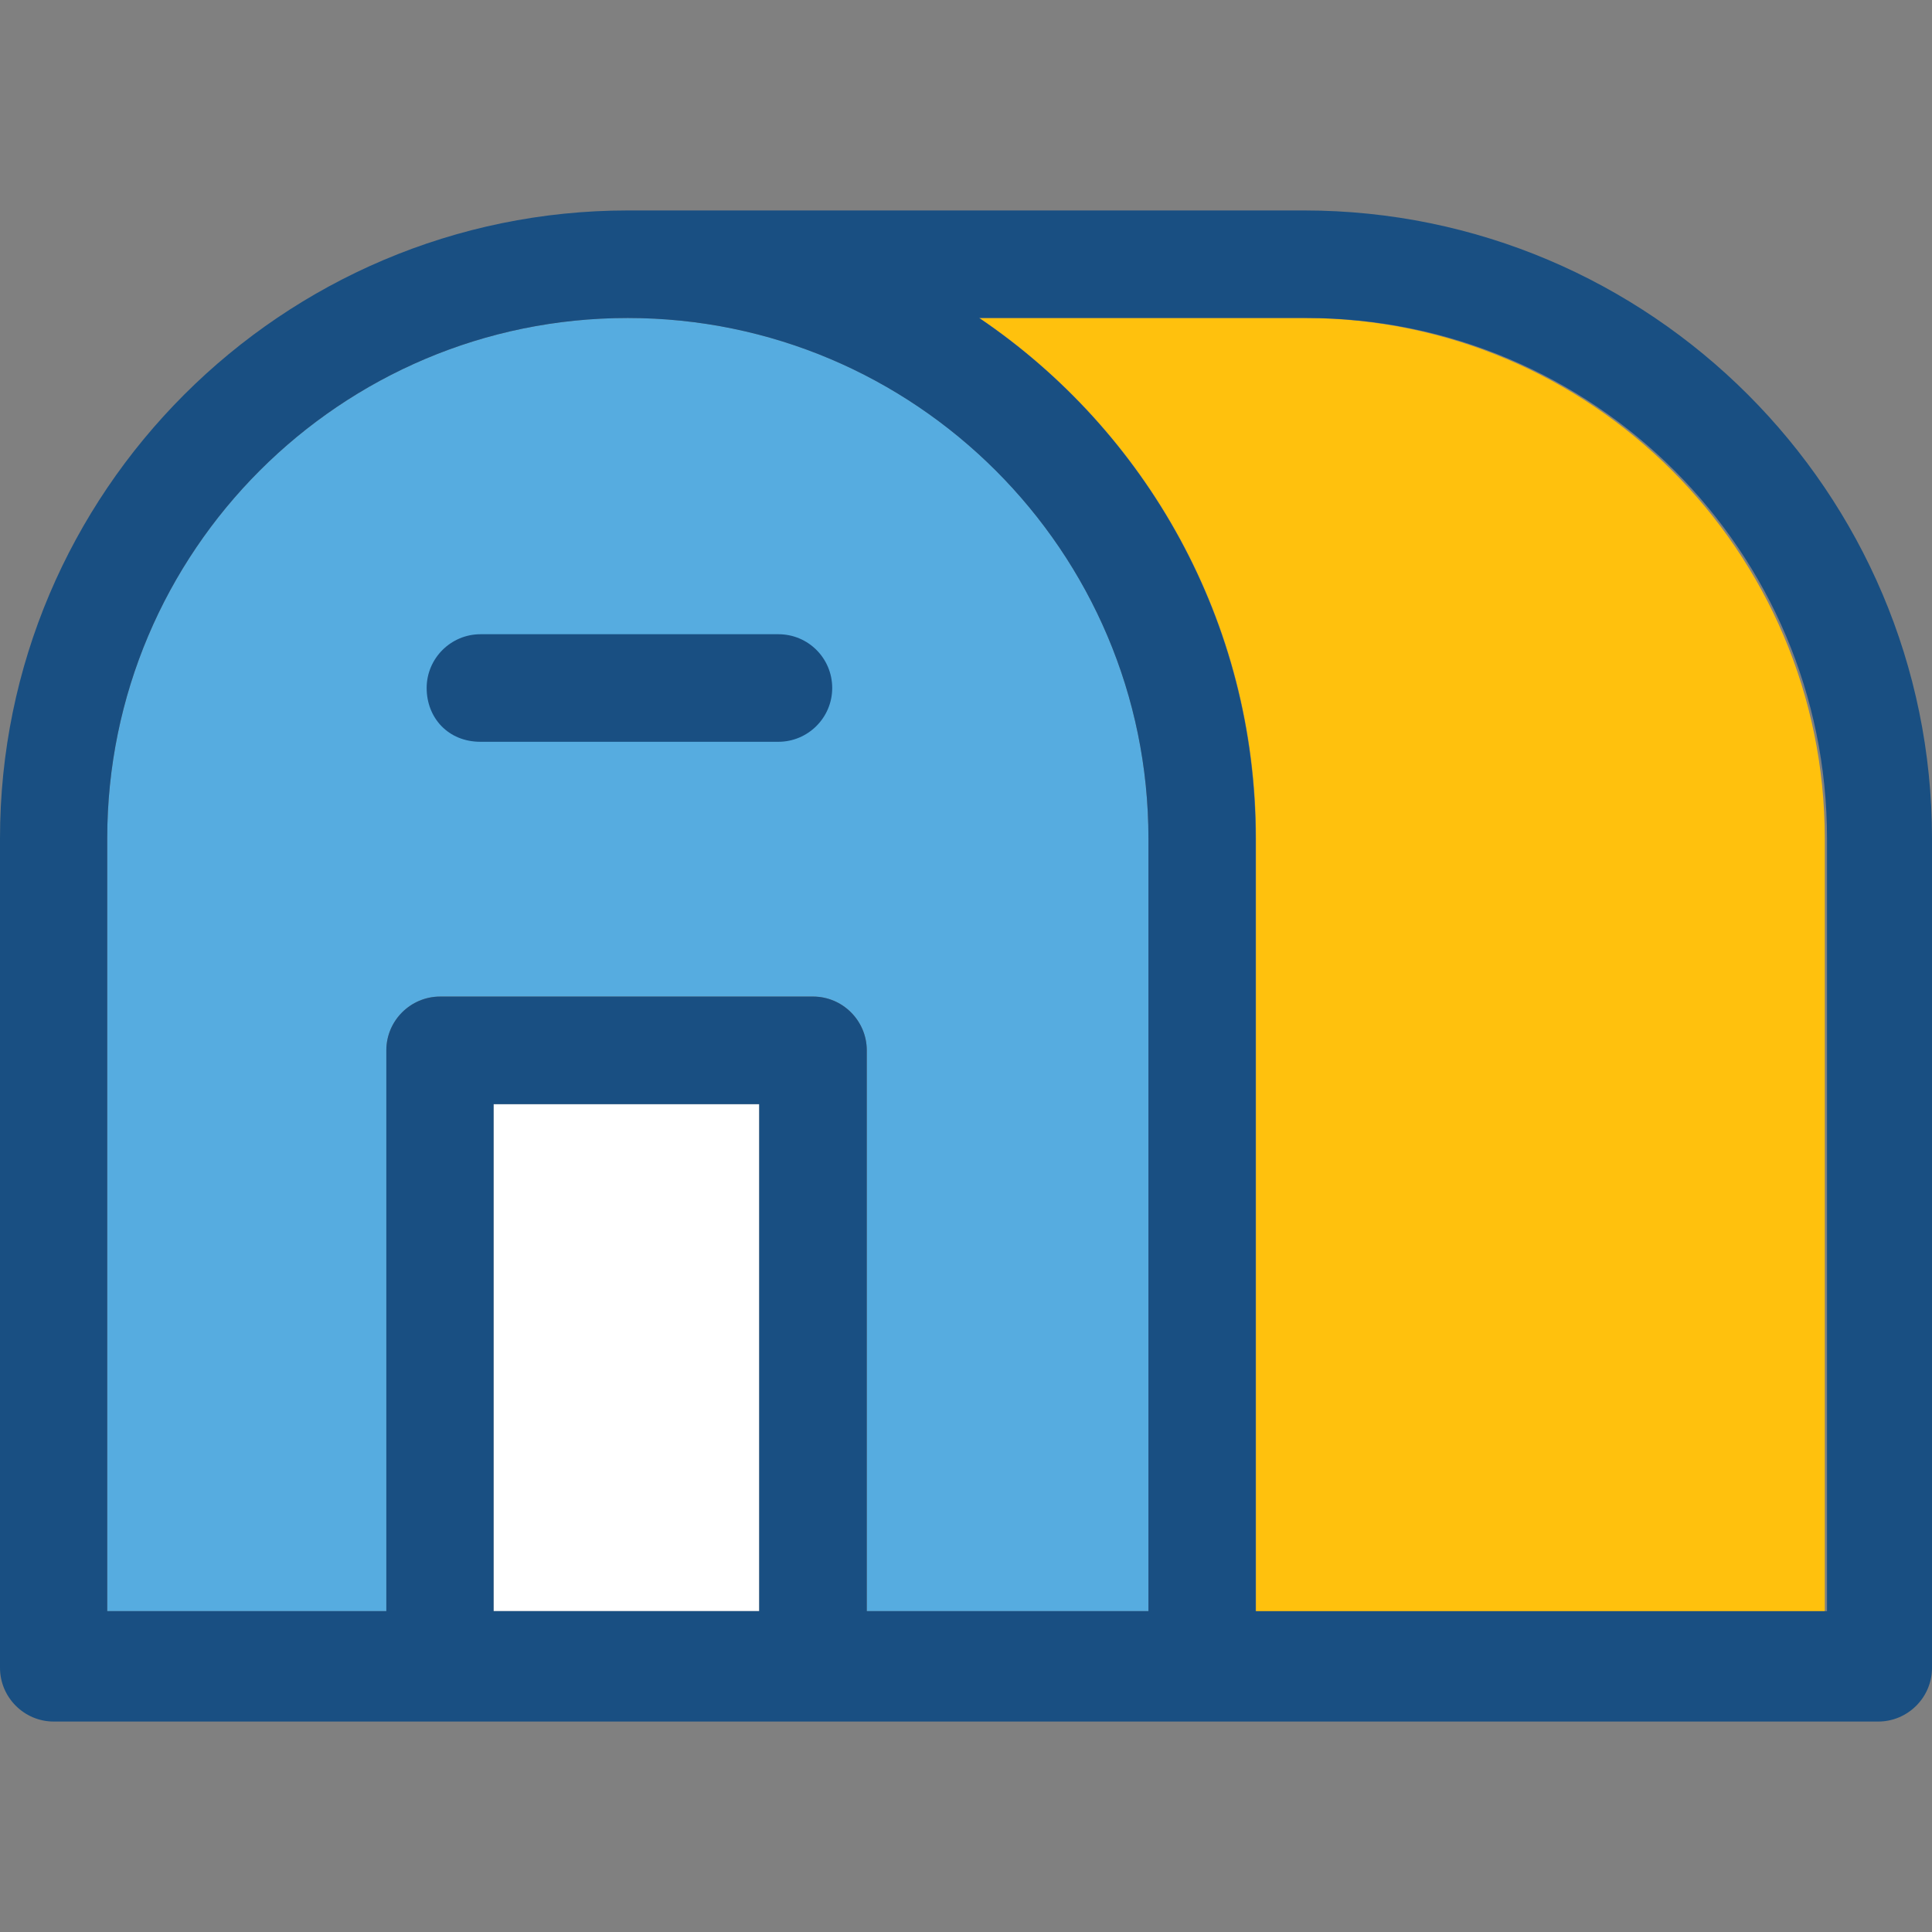 <?xml version="1.0" encoding="iso-8859-1"?>
<!-- Uploaded to: SVG Repo, www.svgrepo.com, Generator: SVG Repo Mixer Tools -->
<svg version="1.1" id="Layer_1" xmlns="http://www.w3.org/2000/svg" xmlns:xlink="http://www.w3.org/1999/xlink" 
	 viewBox="0 0 390.206 390.206" xml:space="preserve">
<rect x="0" y="0" width="390.206" height="390.206" fill="#808080" stroke="none"/>
<path style="fill:#FFC10D;" d="M263.37,64.226h-65.551c33.616,22.756,55.855,61.22,55.855,105.115V325.98h114.877V169.341
	C368.549,111.354,321.358,64.226,263.37,64.226z"/>
<rect x="99.685" y="222.998" style="fill:#FFFFFF;" width="53.657" height="102.4"/>
<path style="fill:#56ACE0;" d="M231.952,169.341v156.057h-56.889V212.137c0-5.947-4.848-10.861-10.861-10.861H88.889
	c-5.947,0-10.861,4.848-10.861,10.861v113.261H21.657V169.341c0-57.988,47.127-105.115,105.115-105.115
	C184.824,64.226,231.952,111.354,231.952,169.341z"/>
<g>
	<path style="fill:#194F82;" d="M263.37,42.505H126.836C56.954,42.505,0,99.394,0,169.341V336.84
		c0,5.947,4.848,10.861,10.861,10.861h368.485c5.947,0,10.861-4.848,10.861-10.861V169.341
		C390.206,99.394,333.317,42.505,263.37,42.505z M231.952,325.398h-56.889V212.137c0-5.947-4.848-10.861-10.861-10.861H88.889
		c-5.947,0-10.861,4.848-10.861,10.861v113.261H21.657V169.341c0-57.988,47.127-105.115,105.115-105.115
		s105.18,47.127,105.18,105.115V325.398z M153.341,325.398H99.685v-102.4h53.657V325.398z M368.549,325.398H253.608V169.341
		c0-43.895-22.238-82.36-55.855-105.115h66.133c57.988,0,105.115,47.127,105.115,105.115v156.057H368.549z"/>
	<path style="fill:#194F82;" d="M97.034,149.818h60.186c5.947,0,10.861-4.848,10.861-10.861s-4.848-10.861-10.861-10.861H97.034
		c-5.947,0-10.861,4.848-10.861,10.861S90.505,149.818,97.034,149.818z"/>
</g>
</svg>
